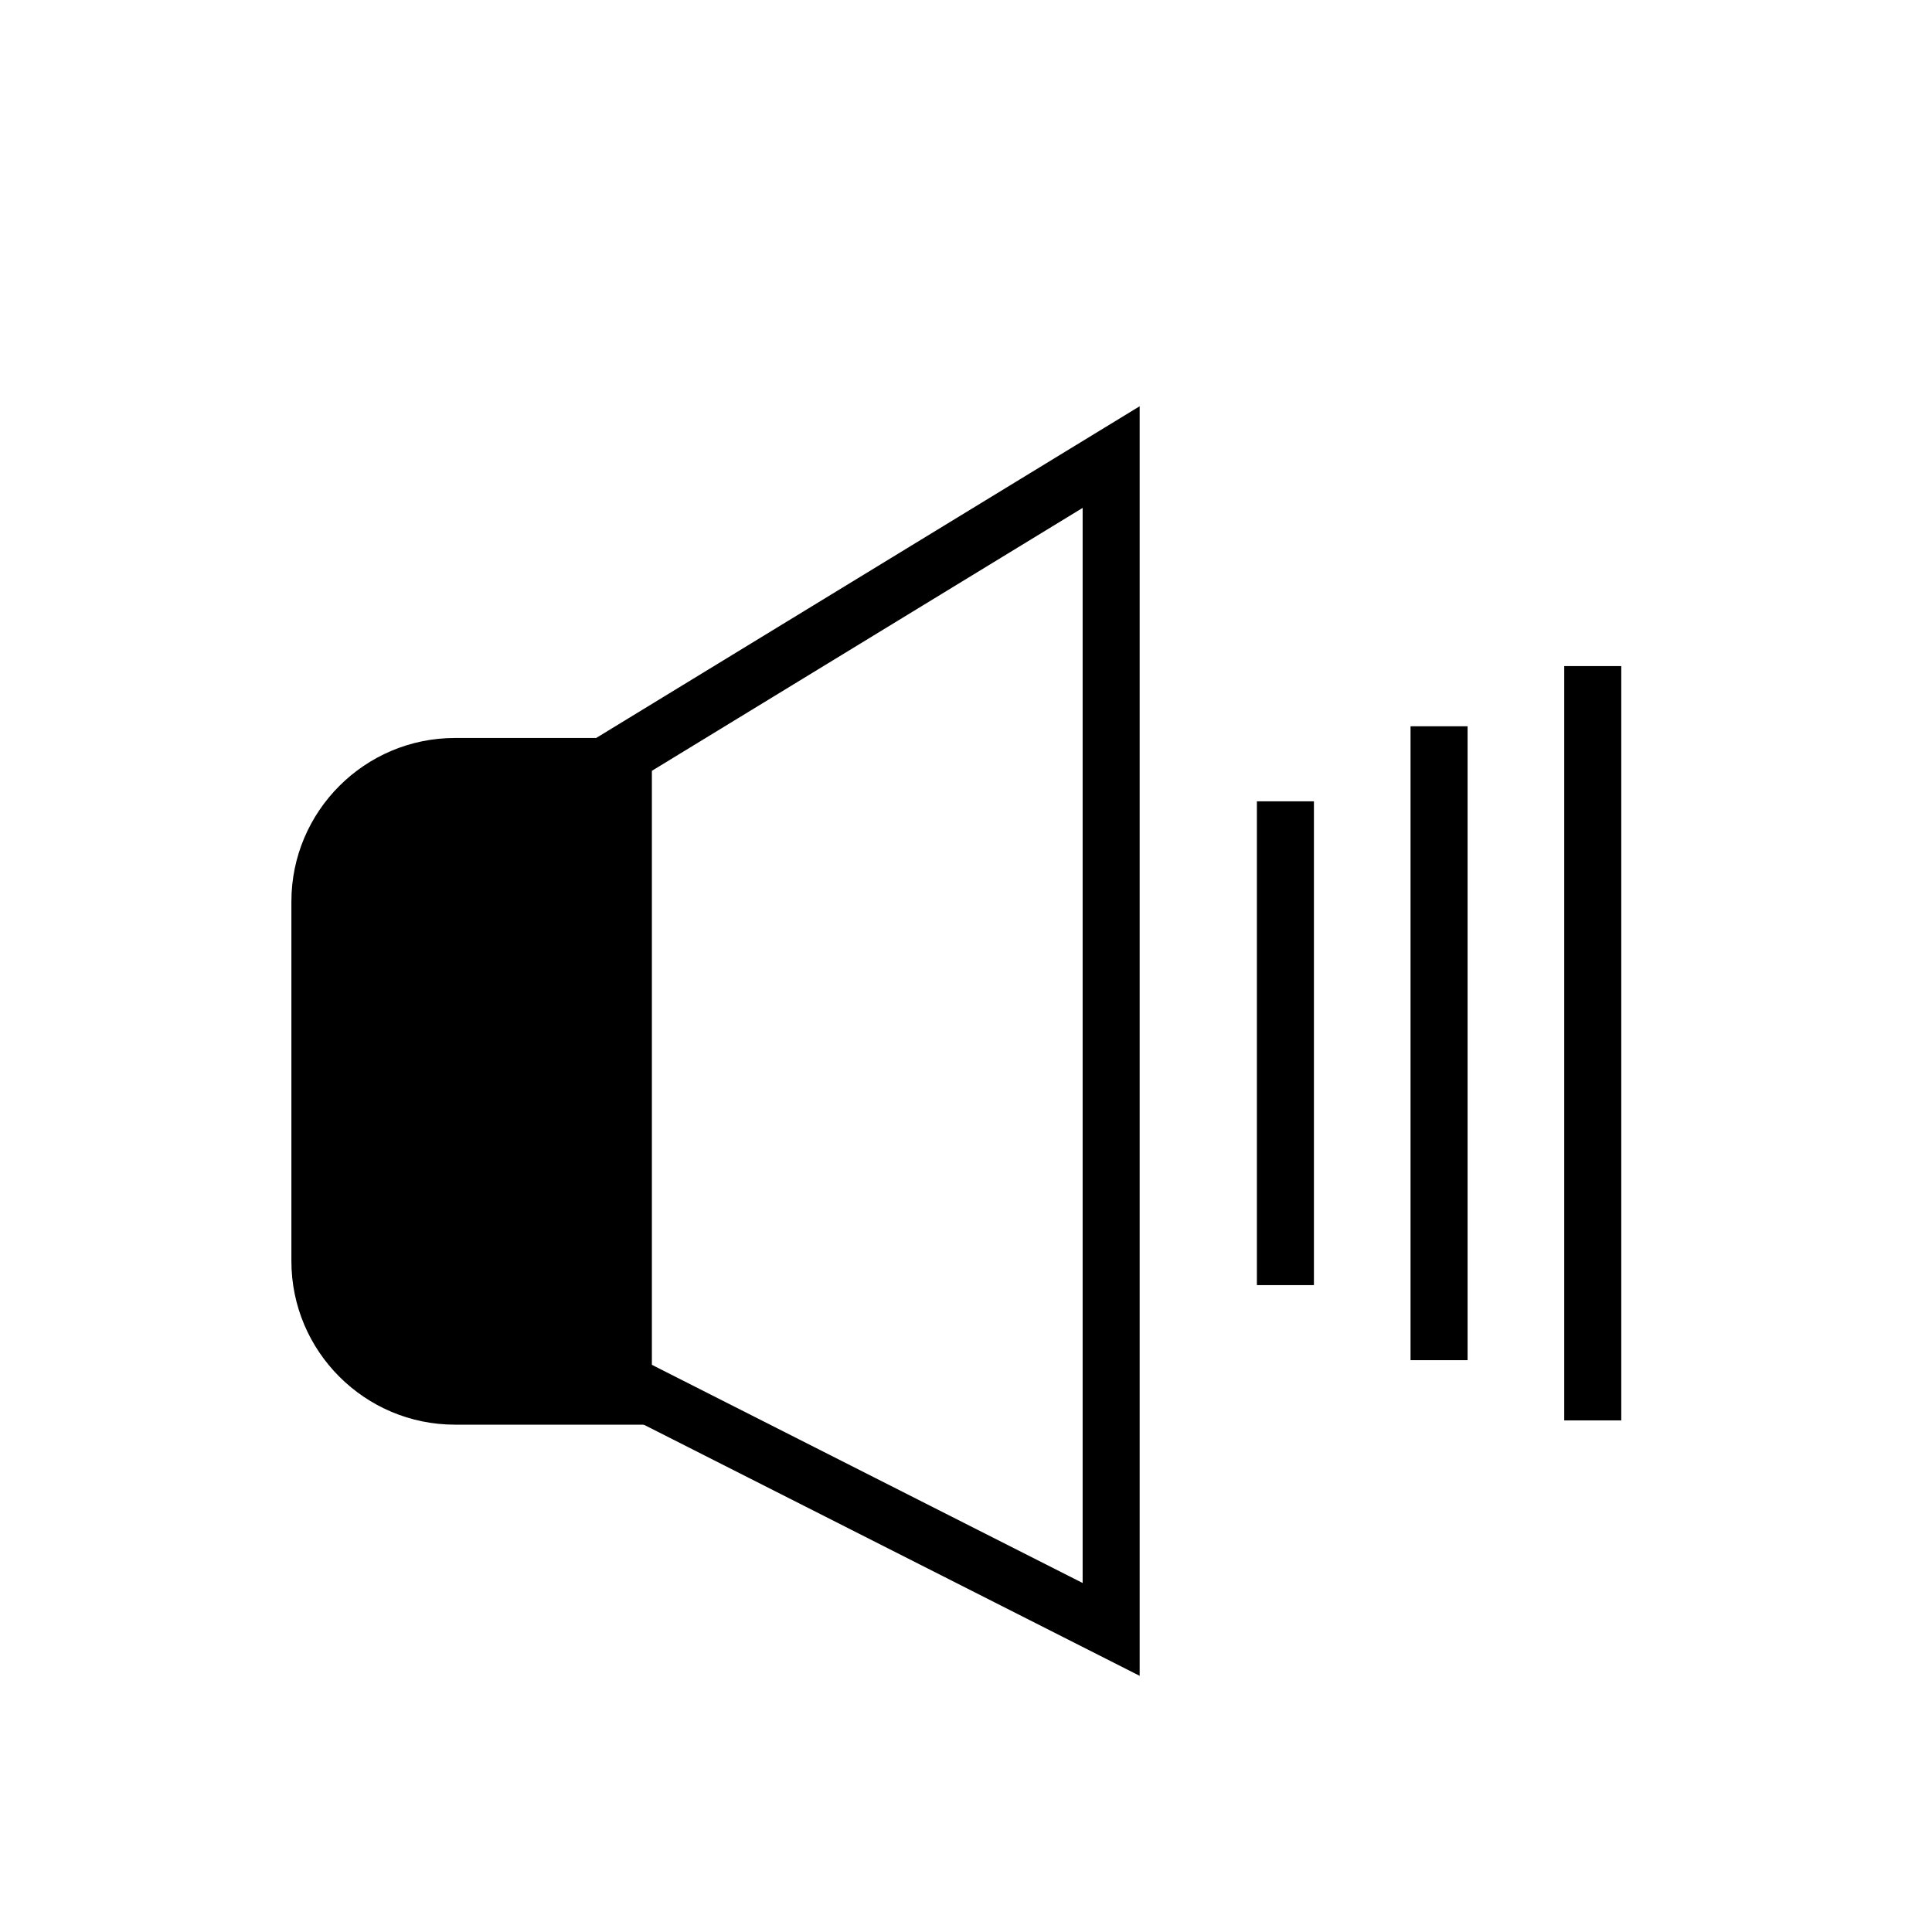 <?xml version="1.0" encoding="UTF-8"?>
<!-- Uploaded to: ICON Repo, www.svgrepo.com, Generator: ICON Repo Mixer Tools -->
<svg fill="#000000" width="800px" height="800px" version="1.1" viewBox="144 144 512 512" xmlns="http://www.w3.org/2000/svg">
 <g>
  <path d="m446.02 588.11-144.43-73.152v-175.14l144.43-88.156zm-129.31-82.441 114.2 57.84v-284.91l-114.2 69.703z"/>
  <path d="m477.09 356.36h15.113v128.21h-15.113z"/>
  <path d="m517.81 336.47h15.113v167.99h-15.113z"/>
  <path d="m558.54 320.52h15.113v199.9h-15.113z"/>
  <path d="m309.15 513.99h-44.59c-19.762 0-35.781-16.02-35.781-35.781v-95.297c0-19.762 16.02-35.781 35.781-35.781h44.59z"/>
  <path d="m316.71 521.55h-52.148c-23.898 0-43.34-19.441-43.34-43.34v-95.297c0-23.898 19.441-43.34 43.34-43.34h52.148zm-52.148-166.86c-15.562 0-28.223 12.66-28.223 28.223v95.297c0 15.562 12.66 28.223 28.223 28.223h37.035v-151.74z"/>
 </g>
</svg>